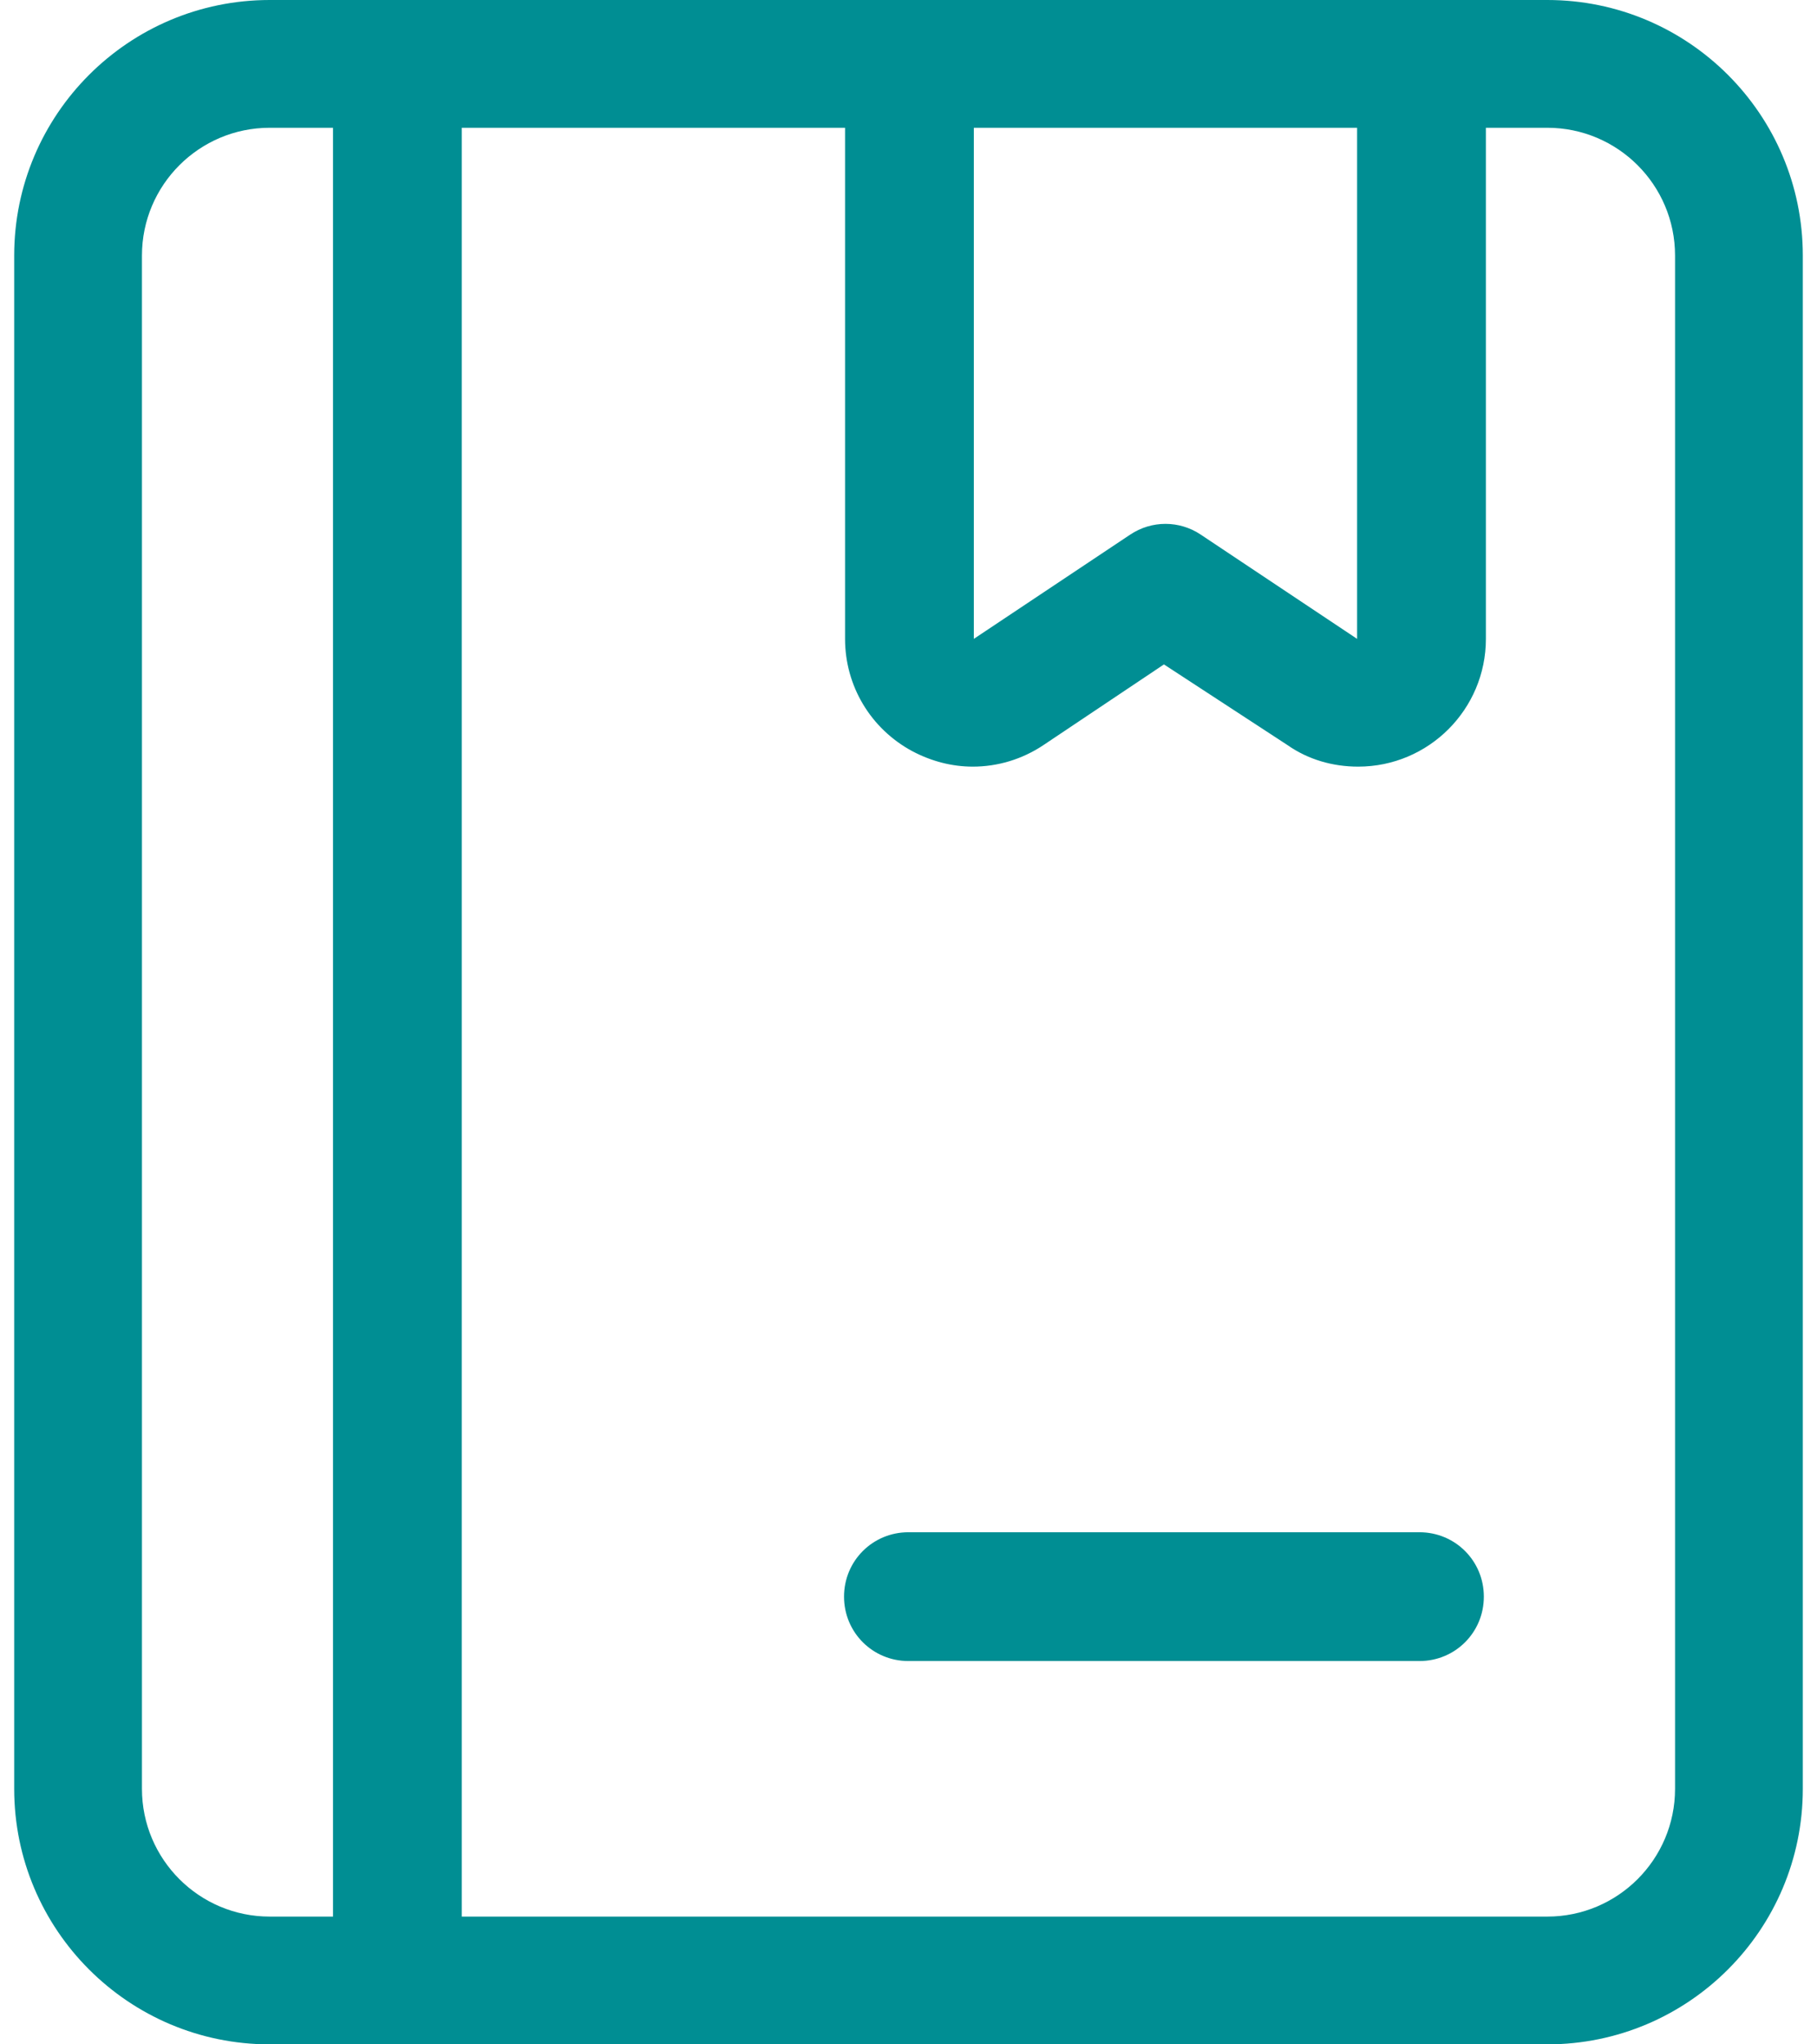 <svg width="48" height="54" viewBox="0 0 48 54" fill="none" xmlns="http://www.w3.org/2000/svg">
<path fill-rule="evenodd" clip-rule="evenodd" d="M7.125 54H40.875C44.601 54 47.625 50.976 47.625 47.25V6.75C47.625 3.024 44.601 0 40.875 0H7.125C3.399 0 0.375 3.024 0.375 6.75V47.25C0.375 50.976 3.399 54 7.125 54ZM3.75 6.75C3.75 4.887 5.262 3.375 7.125 3.375H8.797V50.625C8.797 50.625 8.797 50.625 8.797 50.625H7.125C5.262 50.625 3.75 49.113 3.75 47.25V6.75ZM12.199 50.625H40.875C42.738 50.625 44.25 49.113 44.25 47.25V6.75C44.25 4.887 42.738 3.375 40.875 3.375H39.253V16.875C39.253 18.738 37.741 20.25 35.878 20.25C35.203 20.25 34.555 20.061 34.015 19.683L30.748 17.55L27.562 19.683C26.995 20.061 26.347 20.25 25.699 20.25C25.159 20.25 24.619 20.115 24.106 19.845C22.999 19.251 22.324 18.117 22.324 16.875V3.375H12.199V50.625C12.199 50.625 12.199 50.625 12.199 50.625ZM35.851 3.375H25.726V16.875L29.857 14.121C30.424 13.743 31.153 13.743 31.72 14.121L35.851 16.875V3.375ZM23.998 43.875H37.498C38.443 43.875 39.199 43.119 39.199 42.174C39.199 41.229 38.443 40.473 37.498 40.473H23.998C23.053 40.473 22.297 41.229 22.297 42.174C22.297 43.119 23.053 43.875 23.998 43.875Z" fill="#008E93"/>
</svg>
